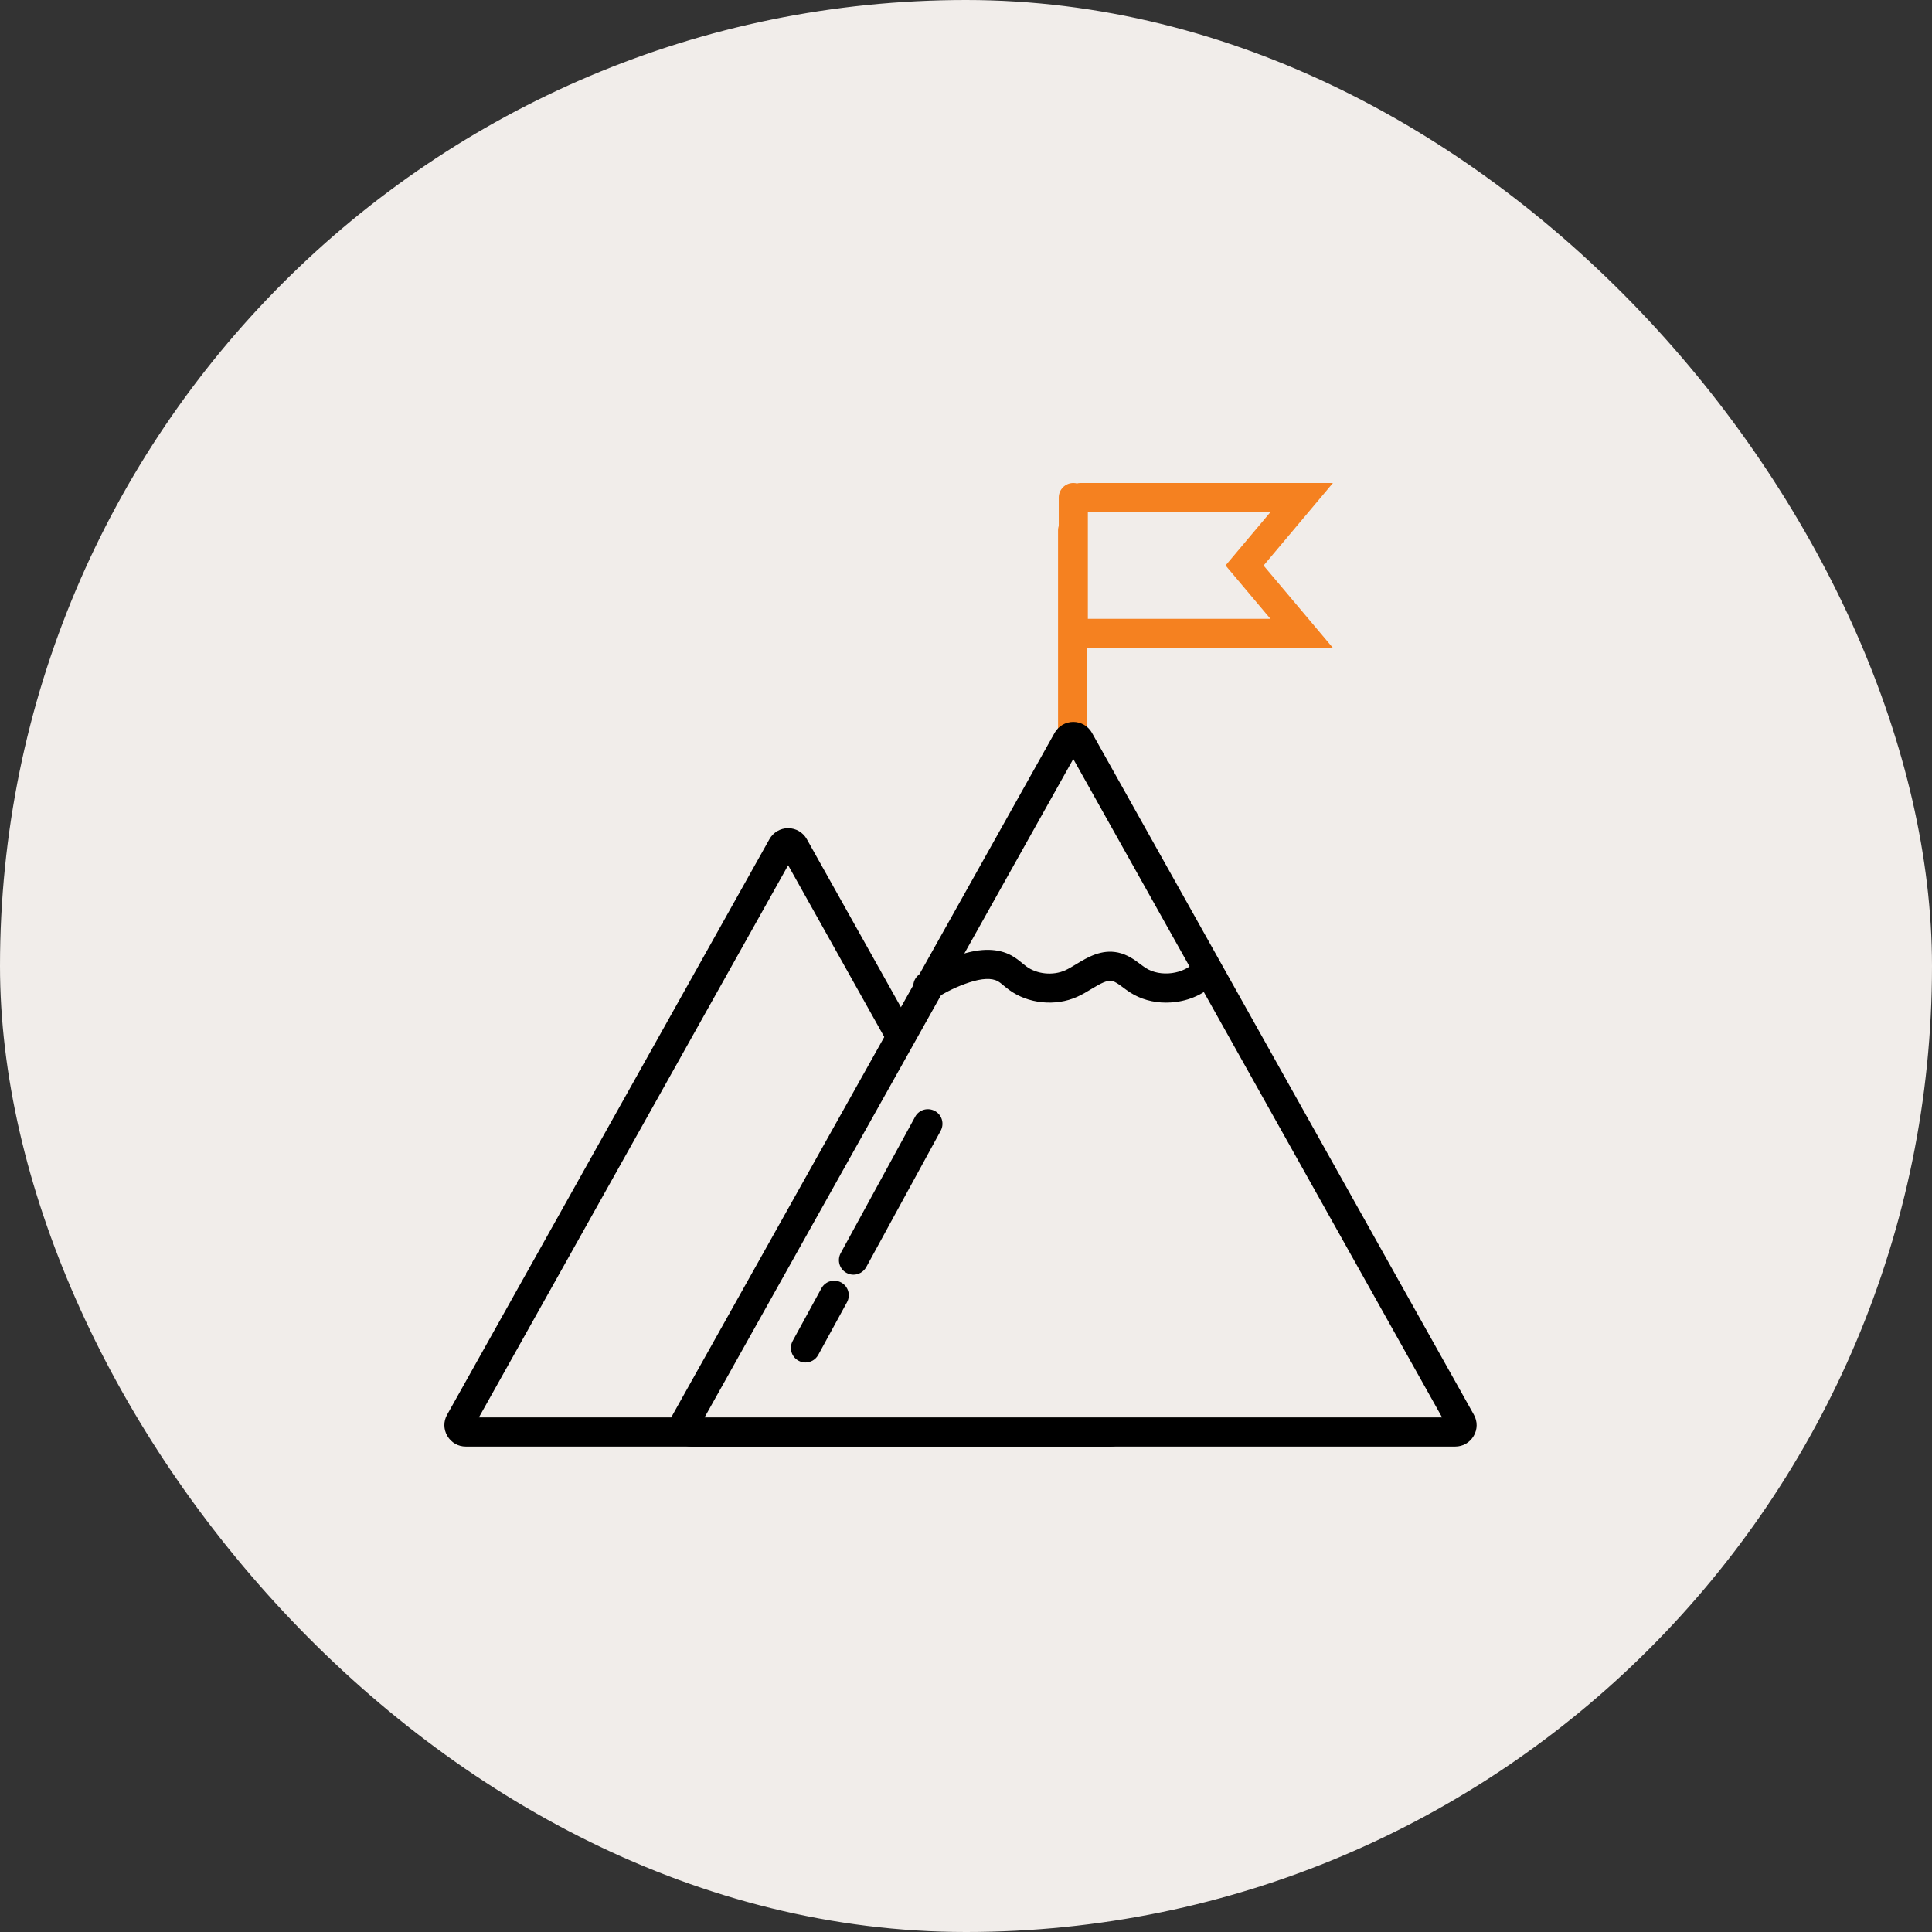 <svg xmlns="http://www.w3.org/2000/svg" fill="none" viewBox="0 0 100 100" height="100" width="100">
<rect x="0" y="0" width="100" height="100" fill="#333333" stroke="none"/>
<rect fill="#F1EDEA" rx="50" height="100" width="100"></rect>
<path fill="#F58120" d="M55.517 38.865C55.101 38.865 54.764 38.528 54.764 38.112V27.454C54.764 27.039 55.101 26.701 55.517 26.701C55.933 26.701 56.27 27.039 56.27 27.454V38.112C56.274 38.528 55.937 38.865 55.517 38.865Z"></path>
<path fill="#F58120" d="M68.996 33.54H54.801V25.753C54.801 25.337 55.138 25 55.554 25C55.618 25 55.681 25.008 55.741 25.023C55.801 25.008 55.865 25 55.929 25H68.992L65.402 29.272L68.996 33.54ZM56.307 32.03H65.758L63.435 29.268L65.758 26.506H56.307V32.03Z"></path>
<path fill="black" d="M57.477 74.874H24.11C23.713 74.874 23.353 74.668 23.155 74.326C22.952 73.982 22.948 73.57 23.143 73.225L39.827 43.433C40.022 43.085 40.392 42.867 40.794 42.867C41.194 42.867 41.565 43.085 41.76 43.433L58.444 73.225C58.638 73.573 58.635 73.986 58.432 74.326C58.234 74.668 57.874 74.874 57.477 74.874ZM24.788 73.364H56.798L40.794 44.786L24.788 73.364Z"></path>
<path fill="#F1EDEA" d="M35.786 74.117H75.32C75.59 74.117 75.762 73.824 75.631 73.588L55.864 38.296C55.729 38.052 55.38 38.052 55.242 38.296L35.474 73.588C35.343 73.824 35.516 74.117 35.786 74.117Z"></path>
<path fill="black" d="M75.321 74.874H35.786C35.389 74.874 35.029 74.668 34.83 74.327C34.628 73.982 34.624 73.57 34.819 73.225L54.587 37.932C54.781 37.584 55.152 37.366 55.553 37.366C55.954 37.366 56.325 37.584 56.52 37.932L76.287 73.225C76.482 73.573 76.479 73.986 76.276 74.327C76.078 74.668 75.718 74.874 75.321 74.874ZM36.468 73.364H74.642L55.553 39.285L36.468 73.364Z"></path>
<path fill="black" d="M60.351 51.895C59.676 51.895 59.032 51.715 58.496 51.37C58.361 51.284 58.237 51.19 58.121 51.104C57.911 50.947 57.728 50.812 57.566 50.778C57.297 50.722 56.982 50.894 56.491 51.19C56.259 51.333 56.019 51.475 55.753 51.595C54.629 52.101 53.212 51.955 52.23 51.235C52.133 51.164 52.043 51.089 51.96 51.022C51.84 50.92 51.736 50.834 51.634 50.782C51.327 50.613 50.825 50.636 50.18 50.846C49.562 51.048 48.974 51.329 48.434 51.678C48.086 51.902 47.617 51.805 47.392 51.456C47.167 51.108 47.265 50.639 47.613 50.415C48.262 49.995 48.966 49.658 49.712 49.414C50.776 49.066 51.664 49.081 52.358 49.459C52.582 49.583 52.762 49.729 52.92 49.86C52.991 49.92 53.058 49.972 53.122 50.021C53.673 50.426 54.501 50.508 55.134 50.224C55.314 50.141 55.509 50.025 55.712 49.901C56.289 49.553 57.008 49.118 57.877 49.305C58.361 49.41 58.728 49.68 59.02 49.901C59.122 49.976 59.215 50.047 59.305 50.104C60.066 50.591 61.288 50.43 61.868 49.766C62.142 49.452 62.618 49.422 62.933 49.695C63.247 49.969 63.277 50.445 63.004 50.759C62.483 51.355 61.722 51.749 60.864 51.861C60.692 51.884 60.519 51.895 60.351 51.895Z"></path>
<path fill="black" d="M44.174 65.978C44.05 65.978 43.927 65.948 43.814 65.884C43.447 65.685 43.316 65.228 43.515 64.861L47.367 57.804C47.566 57.437 48.023 57.306 48.39 57.505C48.757 57.703 48.888 58.16 48.69 58.528L44.837 65.584C44.699 65.835 44.44 65.978 44.174 65.978Z"></path>
<path fill="black" d="M41.689 70.523C41.566 70.523 41.442 70.493 41.33 70.429C40.962 70.231 40.831 69.773 41.03 69.406L42.517 66.682C42.716 66.315 43.173 66.183 43.54 66.382C43.908 66.581 44.039 67.038 43.84 67.405L42.352 70.129C42.214 70.381 41.955 70.523 41.689 70.523Z"></path>
</svg>
